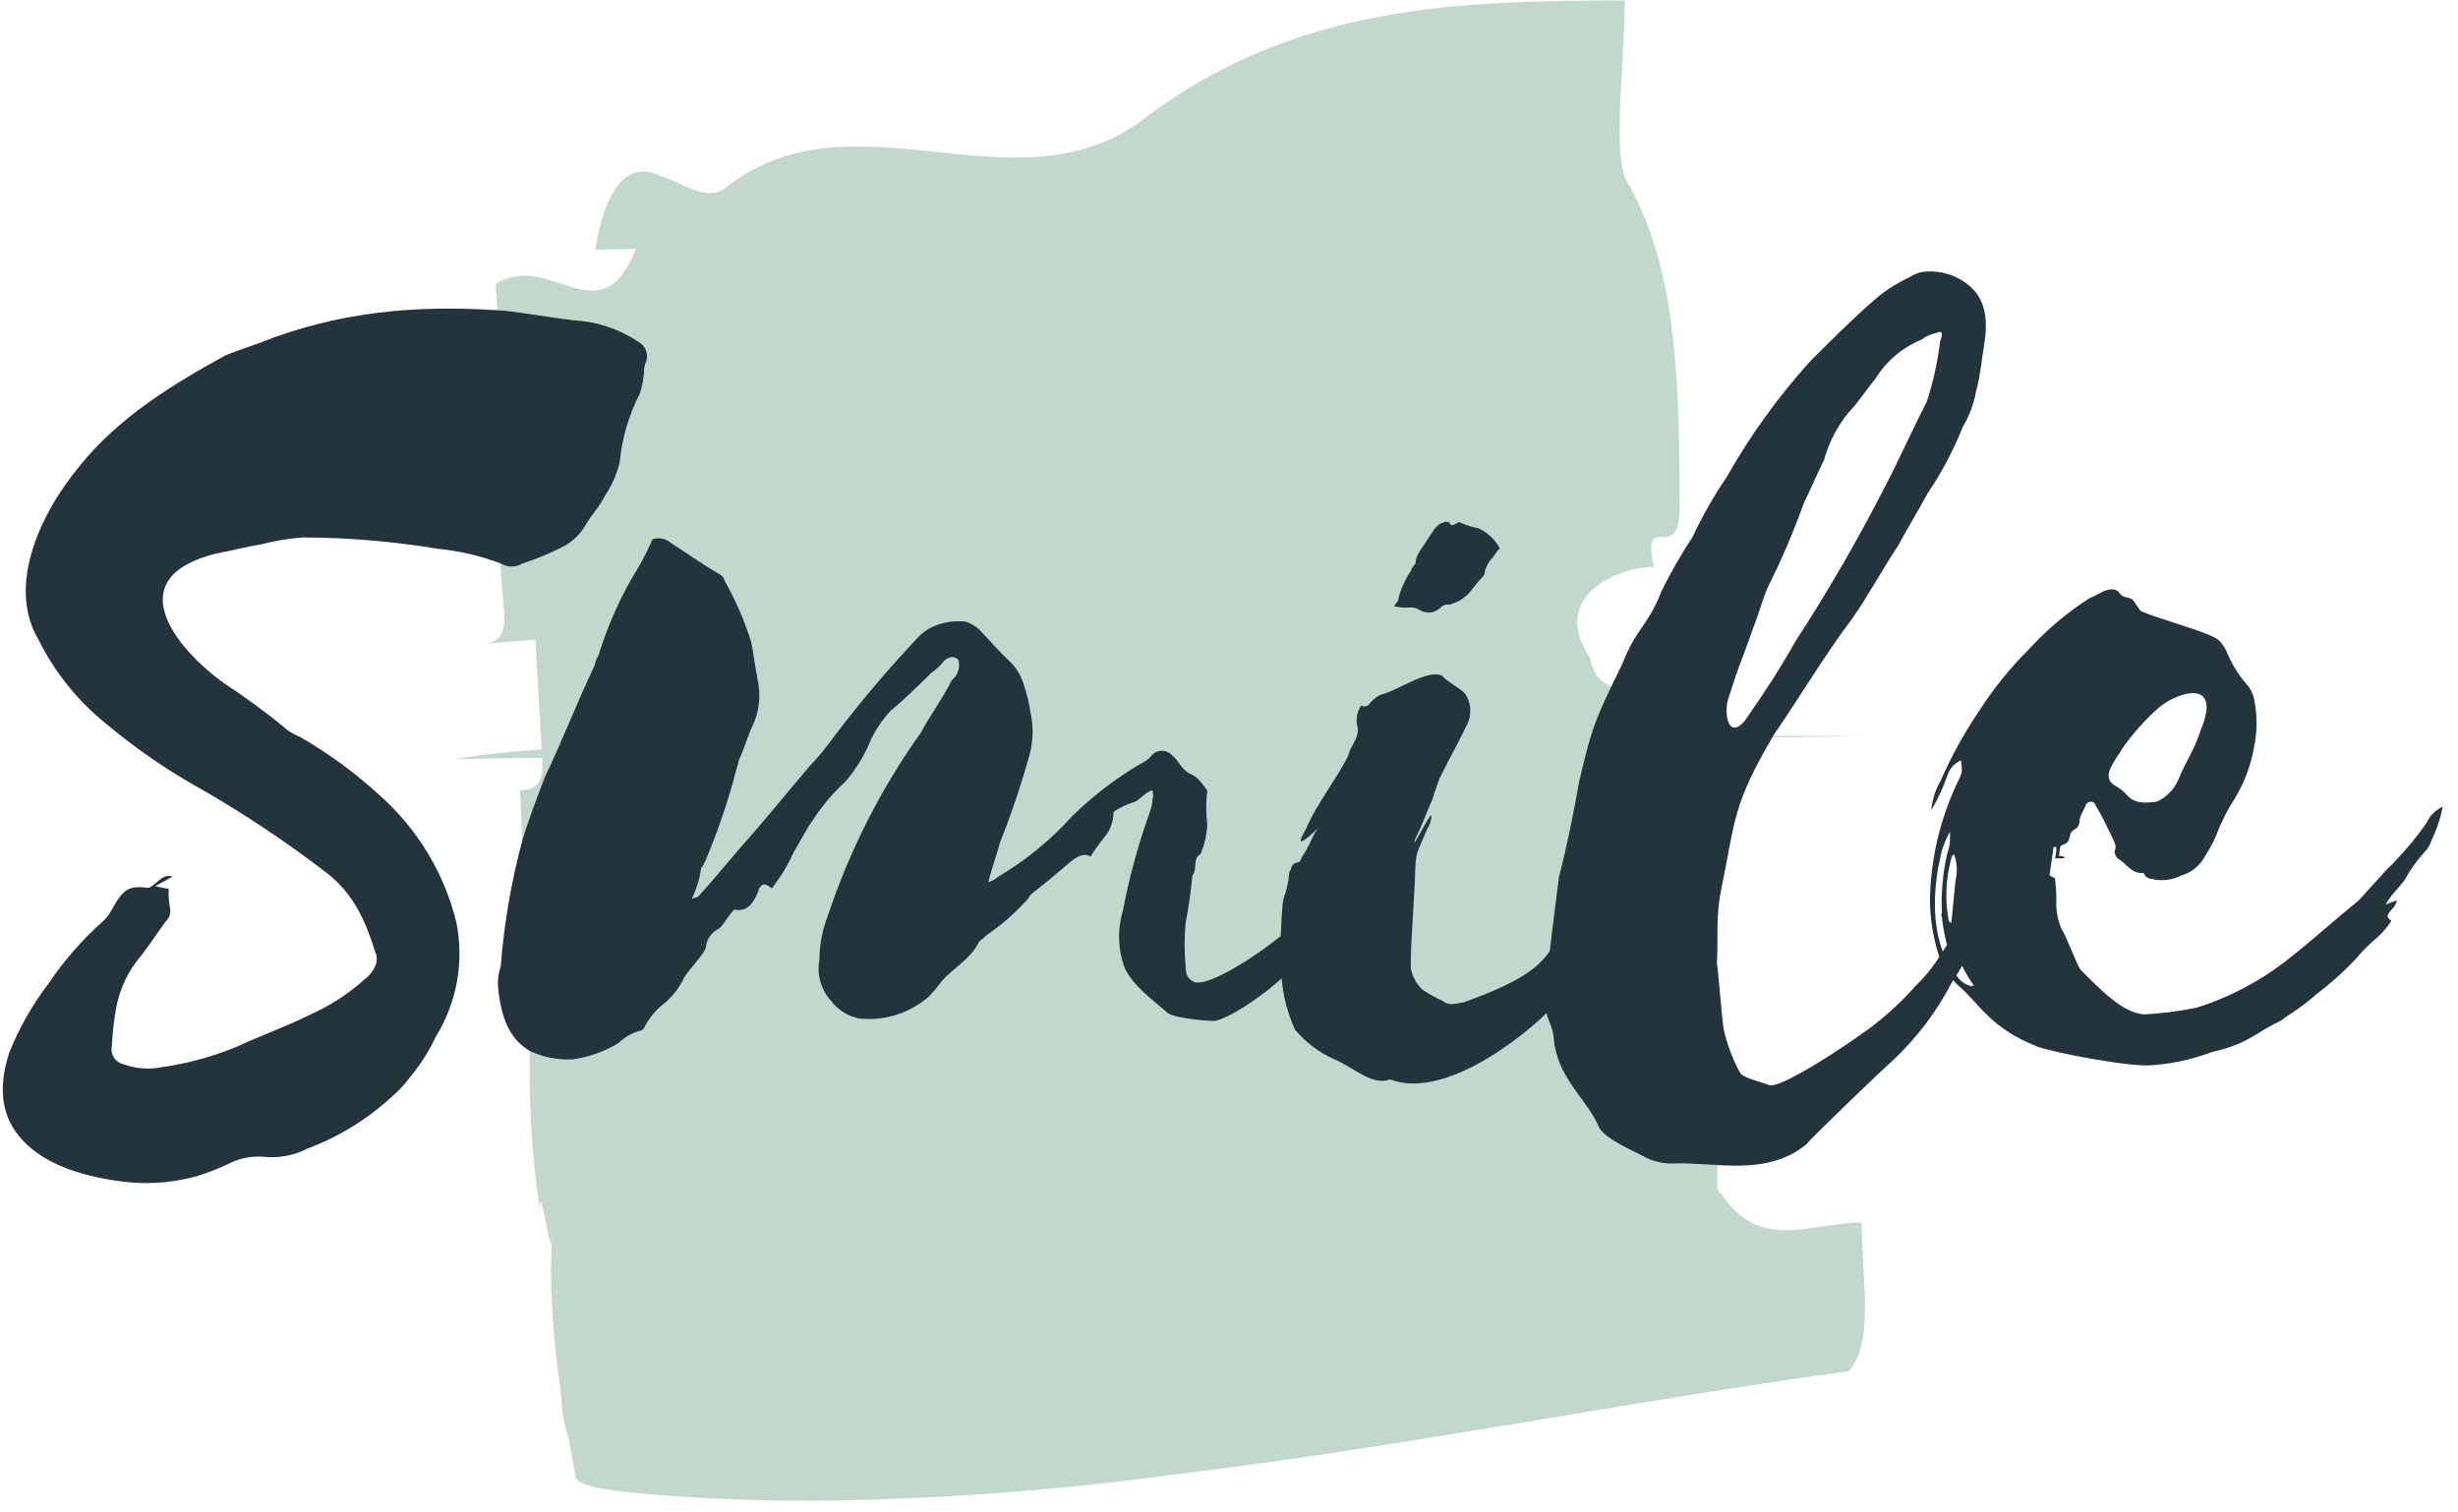 <svg width="117" height="72" viewBox="0 0 117 72" fill="none" xmlns="http://www.w3.org/2000/svg">
<path d="M88.617 58.196C86.186 58.196 83.755 59.639 81.92 56.806C81.308 56.806 82.51 51.128 81.92 48.284H79.468C78.835 44.034 80.042 39.768 79.409 35.512C79.409 35.394 79.366 35.297 79.344 35.19L88.644 35.035H79.291C78.539 31.509 76.269 33.993 75.663 31.278C73.785 28.45 76.871 27.017 78.727 26.985C78.094 24.146 79.961 26.985 79.951 24.141C79.924 18.463 79.902 12.786 77.386 8.536C76.752 7.119 77.353 2.858 77.337 0.02C69.825 0.057 61.636 0.073 54.262 5.804C48.156 10.156 40.568 4.162 34.53 8.944C33.618 9.668 32.384 8.622 31.198 8.284C30.927 8.167 30.628 8.137 30.339 8.197C30.051 8.258 29.789 8.406 29.588 8.622C29.089 9.115 28.633 10.103 28.327 11.884L30.275 11.847C28.563 16.14 26.234 11.906 23.589 13.51C23.793 16.344 23.878 17.761 23.154 19.242C24.86 19.091 27.114 17.589 28.488 18.984L28.585 23.234C27.941 23.964 27.082 23.631 26.164 23.315C25.247 22.998 24.249 22.708 23.519 23.481C23.637 24.898 23.878 27.731 23.996 29.142C24.114 30.554 23.428 30.613 22.725 30.699C23.433 30.607 24.812 30.495 25.477 30.457C25.558 31.745 25.703 34.214 25.789 35.684C24.395 35.759 23.007 35.911 21.63 36.14L25.816 36.07V36.124C25.896 37.546 25.306 37.578 24.742 37.627C24.957 40.46 24.742 43.331 25.343 44.699C25.832 44.656 26.341 44.624 26.867 44.597C25.837 45.359 25.3 47.549 25.209 50.06C25.164 52.552 25.322 55.043 25.681 57.509C25.735 56.07 26.218 60.299 26.282 58.866C26.21 59.996 26.21 61.128 26.282 62.258C26.341 63.411 26.459 64.565 26.604 65.617C26.696 66.154 26.712 66.658 26.765 67.13C26.816 67.569 26.913 68 27.055 68.418C27.12 68.772 27.216 69.272 27.383 70.162C27.232 70.699 28.633 70.967 31.488 71.182C34.343 71.397 36.924 71.466 39.655 71.434C45.102 71.339 50.539 70.924 55.937 70.189C66.669 68.901 77.402 66.733 88.005 65.274C89.229 63.873 88.623 61.04 88.617 58.196Z" fill="#C3D8CC"/>
<path d="M13.677 34.75C13.854 34.882 14.05 34.989 14.257 35.067C15.645 35.863 16.939 36.813 18.115 37.9C19.888 39.486 21.143 41.569 21.716 43.878C22.102 45.756 21.757 47.71 20.75 49.341C20.426 50.033 20.015 50.68 19.526 51.267C19.285 51.599 19.006 51.902 18.694 52.169C17.521 53.262 16.145 54.113 14.643 54.675C13.97 55.021 13.209 55.155 12.459 55.061C11.876 55.036 11.297 55.17 10.784 55.448C10.287 55.68 9.772 55.874 9.244 56.027C8.048 56.339 6.801 56.403 5.579 56.215C3.846 55.958 2.172 55.448 1.082 54.289C0.116 53.258 -0.141 51.911 0.438 50.114C0.909 48.942 1.535 47.839 2.3 46.835C3.032 45.745 3.897 44.752 4.876 43.878C5.061 43.714 5.214 43.518 5.327 43.298C5.864 42.333 6.1 42.139 7.066 42.268C7.447 42.139 7.704 41.56 8.219 41.731C7.962 41.86 7.769 41.989 7.388 42.182C7.598 42.239 7.811 42.282 8.026 42.311C8.016 42.613 8.037 42.915 8.091 43.213C8.116 43.328 8.111 43.447 8.077 43.56C8.044 43.672 7.982 43.775 7.897 43.857C7.511 44.366 7.194 44.882 6.744 45.467C6.108 46.195 5.685 47.084 5.52 48.037C5.421 48.612 5.356 49.193 5.327 49.776C5.304 49.873 5.301 49.973 5.318 50.071C5.335 50.17 5.372 50.263 5.426 50.347C5.48 50.431 5.551 50.503 5.633 50.558C5.716 50.614 5.809 50.653 5.907 50.672C6.483 50.879 7.105 50.923 7.704 50.801C8.919 50.63 10.107 50.307 11.241 49.84C12.4 49.303 13.618 48.874 14.777 48.294C15.689 47.888 16.534 47.345 17.283 46.685C17.863 46.234 18.056 45.719 17.863 45.332C17.412 43.857 16.832 42.569 15.614 41.603C13.517 39.986 11.304 38.526 8.992 37.235C7.611 36.423 6.299 35.499 5.069 34.471C3.721 33.39 2.622 32.03 1.85 30.484C0.374 28.042 1.721 24.699 3.782 22.193C5.644 19.88 8.15 18.334 10.72 16.923C11.493 16.601 12.266 16.387 12.974 16.086C16.891 14.669 20.556 14.541 24.093 14.798C25.166 14.927 26.213 15.12 27.313 15.249C28.416 15.306 29.482 15.663 30.398 16.279C30.573 16.377 30.703 16.537 30.763 16.728C30.823 16.918 30.807 17.125 30.72 17.304C30.667 17.448 30.645 17.602 30.656 17.755C30.623 18.082 30.558 18.406 30.463 18.721C29.936 19.743 29.608 20.855 29.497 22C29.36 22.575 29.12 23.12 28.788 23.61C28.531 24.146 28.15 24.511 27.892 24.962C27.652 25.395 27.295 25.752 26.862 25.992C26.222 26.323 25.556 26.601 24.871 26.824C24.716 26.919 24.538 26.97 24.356 26.97C24.174 26.97 23.996 26.919 23.841 26.824C22.869 26.459 21.853 26.223 20.82 26.121C18.715 25.775 16.587 25.595 14.455 25.584C13.783 25.629 13.116 25.736 12.464 25.906C11.691 26.035 10.983 26.223 10.28 26.352C5.649 27.511 8.348 30.854 10.661 32.523C11.709 33.206 12.716 33.949 13.677 34.75V34.75Z" fill="#24343C"/>
<path d="M36.499 42.14C36.471 42.12 36.438 42.108 36.404 42.105C36.37 42.101 36.336 42.106 36.304 42.118C36.273 42.131 36.244 42.152 36.222 42.178C36.2 42.204 36.185 42.235 36.178 42.268C36.113 42.268 36.113 42.333 36.113 42.397C35.855 43.041 35.533 43.428 34.954 43.299C34.632 43.621 34.503 43.943 34.246 44.195C34.078 44.27 33.932 44.386 33.82 44.533C33.709 44.679 33.636 44.85 33.607 45.032C33.607 45.161 33.543 45.225 33.478 45.354C33.156 45.805 32.834 46.127 32.577 46.513C32.318 47.075 31.919 47.561 31.418 47.925C31.136 48.186 30.896 48.49 30.709 48.826C30.691 48.897 30.65 48.961 30.593 49.007C30.536 49.053 30.466 49.08 30.393 49.084C30.032 49.203 29.702 49.401 29.427 49.663C28.759 50.066 28.016 50.328 27.243 50.431C26.556 50.465 25.871 50.332 25.246 50.044C24.221 49.47 23.835 48.375 23.706 46.964C23.685 46.637 23.729 46.308 23.835 45.998C23.991 43.978 24.334 41.977 24.86 40.02C25.182 38.947 25.568 37.965 25.933 36.999C26.77 35.26 27.479 33.398 28.311 31.665C28.336 31.498 28.396 31.339 28.488 31.198C28.945 29.705 29.594 28.278 30.419 26.953C30.657 26.538 30.87 26.11 31.058 25.671C31.212 25.621 31.376 25.613 31.535 25.646C31.693 25.68 31.839 25.755 31.96 25.864C32.668 26.314 33.376 26.824 34.144 27.275C34.272 27.339 34.466 27.468 34.466 27.597C34.998 28.534 35.43 29.525 35.754 30.554C35.882 31.198 35.947 31.777 36.075 32.416C36.223 33.141 36.132 33.893 35.818 34.562C35.56 35.099 35.432 35.636 35.174 36.172C35.11 36.494 34.981 36.816 34.916 37.138C34.551 38.452 34.101 39.741 33.569 40.997C33.535 41.03 33.513 41.073 33.505 41.12C33.505 41.12 33.505 41.184 33.376 41.313C33.307 41.828 33.154 42.328 32.925 42.794C33.054 42.73 33.183 42.73 33.248 42.666C33.886 41.957 34.594 41.12 35.238 40.353C36.398 39.065 37.422 37.782 38.517 36.494C38.958 36.032 39.365 35.539 39.735 35.019C40.958 33.405 42.268 31.859 43.658 30.387C43.854 30.161 44.096 29.978 44.366 29.851C44.869 29.618 45.426 29.529 45.976 29.593C46.184 29.672 46.379 29.781 46.556 29.915C47.093 30.452 47.522 30.988 48.037 31.461C48.372 31.774 48.615 32.173 48.74 32.614C48.885 33.056 48.993 33.508 49.062 33.967C49.201 34.626 49.179 35.309 48.998 35.958C48.605 37.376 48.134 38.772 47.586 40.138C47.457 40.718 47.2 41.292 47.05 42C47.215 41.944 47.368 41.856 47.5 41.742C48.822 40.967 50.014 39.991 51.037 38.85C52.025 37.886 53.126 37.044 54.316 36.344C54.514 36.258 54.689 36.126 54.825 35.958C54.886 35.889 54.96 35.834 55.043 35.797C55.127 35.759 55.217 35.74 55.308 35.74C55.4 35.74 55.49 35.759 55.573 35.797C55.657 35.834 55.731 35.889 55.791 35.958C56.113 36.215 56.242 36.666 56.693 36.859C57.015 36.988 57.229 37.31 57.465 37.632C57.401 38.167 57.401 38.707 57.465 39.242C57.444 39.73 57.335 40.209 57.144 40.659C56.757 40.852 57.015 41.361 56.757 41.684C56.693 42.456 56.564 43.229 56.435 43.937C56.371 44.621 56.371 45.309 56.435 45.993C56.435 46.443 56.564 46.637 56.886 46.765C57.847 46.959 61.179 44.576 61.834 43.744C62.984 42.42 63.996 40.981 64.855 39.451C64.903 39.142 65.037 38.852 65.241 38.614C65.37 38.807 65.434 38.807 65.37 38.872C65.177 39.837 65.499 39.258 65.37 40.353C65.37 40.095 65.048 41.426 64.834 41.313C64.705 41.313 64.705 41.506 64.576 41.635C64.179 42.331 63.821 43.047 63.503 43.782C63.471 43.992 63.384 44.191 63.25 44.356C62.734 44.734 62.26 45.166 61.834 45.644C61.834 45.837 61.641 45.901 61.512 45.966C61.19 46.674 58.49 48.601 57.755 48.601C57.439 48.601 55.893 48.472 55.571 48.214C54.927 47.635 53.902 46.932 53.516 46.03C53.206 45.166 53.183 44.225 53.452 43.347C53.753 41.75 54.182 40.18 54.734 38.652C54.808 38.446 54.851 38.231 54.863 38.013C54.927 37.884 54.863 37.82 54.863 37.627C54.482 37.691 54.224 38.163 53.902 38.206C53.583 38.313 53.28 38.463 53.001 38.652C53.008 39.101 52.847 39.538 52.55 39.875C52.32 40.164 52.105 40.465 51.906 40.777C51.584 40.583 51.267 40.777 50.946 41.034C50.409 41.48 49.98 41.866 49.4 42.317C49.271 42.446 49.078 42.51 48.949 42.767C48.343 43.452 47.653 44.056 46.894 44.565C46.83 44.694 46.701 44.694 46.572 44.887C46.186 45.66 45.418 46.046 44.839 46.69C44.645 46.963 44.429 47.219 44.195 47.458C43.747 47.843 43.225 48.133 42.661 48.31C42.098 48.487 41.504 48.548 40.916 48.488C40.377 48.387 39.894 48.089 39.564 47.651C39.324 47.39 39.148 47.076 39.051 46.735C38.954 46.394 38.939 46.035 39.005 45.687C39.008 44.984 39.139 44.287 39.392 43.632C40.424 40.512 41.918 37.566 43.824 34.89C44.275 34.053 44.855 33.28 45.306 32.378C45.446 32.266 45.551 32.116 45.607 31.945C45.663 31.775 45.669 31.591 45.622 31.418C45.434 31.225 45.177 31.225 44.919 31.482C44.758 31.693 44.562 31.874 44.34 32.019C43.696 32.657 43.052 33.301 42.413 33.816C42.02 34.234 41.695 34.711 41.447 35.228C41.156 35.958 40.742 36.633 40.224 37.224C39.663 37.74 39.168 38.322 38.748 38.957C38.362 39.494 38.104 40.031 37.782 40.567C37.614 40.938 37.42 41.297 37.202 41.641C37.074 41.834 36.88 42.091 36.752 42.285C36.693 42.268 36.564 42.14 36.499 42.14Z" fill="#24343C"/>
<path d="M65.102 33.591L65.166 33.527C65.31 33.339 65.493 33.185 65.703 33.076C66.406 32.947 68.016 31.794 68.659 32.18C68.847 32.432 69.491 32.754 69.733 33.012C69.872 33.218 69.957 33.456 69.979 33.704C70.002 33.951 69.961 34.201 69.862 34.428C69.475 35.26 69.024 36.038 68.515 37.063C68.386 37.45 68.257 37.772 68.193 38.024C67.935 38.603 67.656 39.376 67.355 39.956C67.098 40.728 68.257 38.282 68.128 38.925C68.107 39.117 68.041 39.301 67.935 39.462C67.398 40.75 67.398 40.492 67.355 41.646C67.355 42.29 67.098 45.569 67.162 46.148C67.245 46.514 67.431 46.847 67.699 47.109C68.005 47.315 68.328 47.494 68.665 47.646C68.981 47.903 69.303 47.774 69.69 47.71C75.024 45.783 73.097 45.075 76.183 41.807C76.763 40.975 77.471 40.197 77.793 39.172C77.793 39.108 77.793 39.108 77.986 38.786C78.308 39.43 77.605 40.331 78.523 40.525C77.176 42.966 76.21 46.503 74.026 47.785C73.382 48.622 69.008 52.481 66.18 51.386C65.284 51.708 64.447 50.806 63.497 50.42C62.778 50.096 62.141 49.614 61.635 49.009C61.271 48.196 61.053 47.326 60.991 46.438C60.888 46.061 60.845 45.67 60.862 45.279C61.055 44.506 60.927 43.031 61.184 42.516C61.285 42.18 61.35 41.834 61.377 41.485C61.506 41.421 61.377 41.104 61.828 41.04C61.893 41.04 61.957 40.782 62.021 40.718C62.343 40.267 62.408 39.881 62.73 39.43C62.73 39.43 61.377 40.782 62.15 39.494C62.687 38.212 63.819 36.811 64.205 35.894C64.224 35.778 64.268 35.668 64.334 35.572C64.527 35.191 64.721 34.933 64.592 34.498C64.542 34.184 64.611 33.863 64.785 33.597C64.835 33.618 64.889 33.628 64.944 33.627C64.998 33.626 65.052 33.614 65.102 33.591V33.591ZM71.004 26.583C70.86 26.753 70.751 26.95 70.683 27.163C70.685 27.222 70.675 27.282 70.653 27.337C70.631 27.393 70.597 27.443 70.554 27.485C70.361 27.678 70.167 27.935 69.91 28.257C69.645 28.524 69.31 28.71 68.944 28.794C68.815 28.73 68.627 28.858 68.499 28.987C68.372 29.087 68.218 29.146 68.058 29.158C67.897 29.169 67.736 29.132 67.597 29.052C67.44 28.944 67.249 28.898 67.06 28.923C66.822 28.933 66.584 28.912 66.352 28.858C66.416 28.794 66.481 28.665 66.545 28.601C66.588 28.38 66.653 28.165 66.738 27.957C66.863 27.665 67.014 27.385 67.189 27.12C67.189 26.991 67.382 26.862 67.382 26.798C67.382 26.411 67.704 26.095 67.919 25.724L68.305 25.145C68.434 25.016 68.563 24.887 68.686 24.887C68.734 24.855 68.79 24.838 68.847 24.838C68.905 24.838 68.961 24.855 69.008 24.887C69.008 25.016 69.137 25.016 69.266 24.952C69.395 24.887 69.459 24.823 69.523 24.887C69.793 25.002 70.073 25.089 70.361 25.145C70.803 25.341 71.166 25.682 71.391 26.111C71.208 26.261 71.144 26.454 71.015 26.583H71.004Z" fill="#24343C"/>
<path d="M95.759 42.076C95.437 42.72 94.348 44.131 94.348 44.839C94.233 44.962 94.103 45.07 93.962 45.161C93.732 45.38 93.549 45.642 93.425 45.934C93.29 46.179 93.139 46.416 92.974 46.642C92.228 48.113 91.227 49.439 90.017 50.56C89.631 50.882 86.224 54.161 85.971 54.483C84.104 56.028 81.598 55.32 79.736 55.384C79.271 55.411 78.806 55.323 78.383 55.127C77.804 54.804 76.521 54.289 76.135 53.71C75.555 52.298 74.08 51.333 73.951 49.342C73.886 48.805 73.629 48.505 73.564 47.989C73.629 45.934 73.951 43.879 74.203 41.754C74.589 40.278 74.911 38.668 75.169 37.192C75.813 34.429 76.006 34.107 77.224 31.601C77.868 29.926 78.448 29.798 79.092 28.129C79.531 27.243 80.024 26.384 80.567 25.558C81.029 24.575 81.567 23.629 82.177 22.73C83.298 20.747 84.633 18.894 86.159 17.203C87.125 16.237 88.155 15.207 89.116 14.37C89.634 13.899 90.22 13.51 90.855 13.216C91.035 13.103 91.23 13.017 91.434 12.958C91.858 12.891 92.292 12.92 92.703 13.042C93.115 13.165 93.493 13.378 93.811 13.667C94.455 14.246 94.649 15.142 94.455 16.35C94.327 17.117 94.262 17.89 94.069 18.598C93.96 19.21 93.742 19.797 93.425 20.331C92.983 21.438 92.424 22.494 91.756 23.482C91.305 24.319 90.79 25.156 90.34 25.993C89.567 27.147 88.928 28.37 88.155 29.46C86.803 31.263 85.649 33.216 84.426 34.992C82.435 38.394 82.628 38.974 81.92 42.382C81.662 43.734 81.791 44.501 81.727 45.854C81.791 46.24 81.984 48.746 82.049 49.004C82.21 49.721 82.47 50.413 82.821 51.059C82.95 51.316 83.846 51.51 84.168 51.638C84.619 51.96 88.027 49.648 88.461 49.326C89.484 48.635 90.413 47.814 91.225 46.884C92.186 45.982 92.636 44.952 93.473 43.734C94.632 42.188 95.013 40.906 96.237 39.232C97.176 39.119 96.639 40.471 95.759 42.076ZM85.478 30.506C87.017 28.14 88.432 25.695 89.717 23.181C90.425 21.829 91.005 20.498 91.713 19.129C92.018 18.188 92.231 17.219 92.352 16.237C92.481 15.915 92.481 15.7 92.159 15.851C91.904 15.906 91.664 16.016 91.456 16.173C90.547 16.545 89.78 17.198 89.266 18.035C88.821 18.571 88.499 19.108 87.984 19.645C87.447 20.306 87.052 21.072 86.825 21.893C86.503 22.537 86.181 23.304 85.864 23.948C85.367 25.333 84.786 26.686 84.125 28C83.868 28.644 83.674 29.347 83.417 29.991C82.65 32.18 82.972 31.064 82.263 33.27C82.07 33.806 82.199 35.261 83.031 34.343C83.996 32.948 84.641 31.987 85.478 30.506Z" fill="#24343C"/>
<path d="M98.974 39.184C98.961 39.255 98.931 39.321 98.886 39.377C98.841 39.434 98.782 39.478 98.716 39.505C98.66 39.539 98.613 39.587 98.58 39.643C98.546 39.699 98.526 39.762 98.523 39.828C98.459 40.085 98.394 40.15 98.201 40.214C98.008 40.278 98.072 40.343 98.008 40.751C98.136 40.751 98.201 40.751 98.265 40.815V40.858H97.814C97.866 40.684 97.888 40.502 97.879 40.321H97.75L97.557 41.668C97.686 41.733 97.75 41.797 97.814 41.797C97.868 42.224 97.89 42.654 97.879 43.085C97.888 43.483 97.975 43.875 98.136 44.239C98.33 44.496 98.845 45.913 99.038 46.17C99.939 47.067 101.029 48.226 102.059 48.29C102.902 48.246 103.739 48.139 104.565 47.968C106.18 47.46 107.685 46.654 109.003 45.591C110.076 44.754 111.123 43.793 112.223 42.908L112.416 42.715C112.803 42.264 113.189 41.877 113.575 41.427C114.288 40.74 114.933 39.987 115.502 39.178C115.654 38.833 115.929 38.557 116.275 38.405C116.164 38.963 115.984 39.504 115.738 40.015C115.672 40.216 115.562 40.4 115.416 40.552C115.041 40.959 114.718 41.412 114.455 41.899C114.262 42.157 114.005 42.435 113.811 42.672C113.718 42.795 113.632 42.924 113.554 43.058C113.747 42.994 113.876 42.929 114.09 42.865C114.026 43.251 113.704 43.316 113.64 43.638C113.704 43.702 113.704 43.766 113.833 43.831C113.653 44.114 113.436 44.371 113.189 44.598C112.799 44.923 112.44 45.282 112.116 45.671C111.542 46.28 110.917 46.838 110.248 47.34C109.964 47.596 109.662 47.833 109.347 48.049C109.094 48.242 108.837 48.371 108.579 48.585C108.18 48.775 107.792 48.99 107.42 49.229C106.791 49.628 106.095 49.91 105.365 50.061L104.785 50.254C104.035 50.497 103.259 50.648 102.472 50.705C101.571 50.834 97.777 50.131 96.945 49.809C94.691 48.907 94.262 47.812 93.216 46.916C92.808 46.547 92.498 46.082 92.314 45.564C92.031 44.697 91.879 43.793 91.863 42.881C91.891 40.898 92.352 38.946 93.216 37.16C93.409 36.774 93.409 36.774 93.344 36.194C93.193 36.261 93.058 36.358 92.947 36.48C92.836 36.602 92.752 36.746 92.7 36.903C92.498 37.483 92.239 38.042 91.928 38.572C91.971 38.074 92.124 37.591 92.378 37.16C92.877 36.014 93.48 34.916 94.181 33.882C94.864 32.813 95.661 31.821 96.559 30.925C97.411 29.987 98.384 29.166 99.451 28.483C99.672 28.389 99.887 28.281 100.095 28.161C100.412 28.032 100.734 27.968 100.927 28.29C101.12 28.483 101.378 28.419 101.507 28.548C101.635 28.676 101.764 28.934 101.893 29.084C102.537 29.401 104.978 30.045 105.558 30.431C105.758 30.606 105.913 30.827 106.009 31.075C106.258 31.665 106.604 32.21 107.034 32.685C107.157 32.859 107.245 33.056 107.291 33.264C107.452 34.027 107.452 34.815 107.291 35.577C107.135 36.467 106.808 37.317 106.331 38.084C106.057 38.513 105.82 38.966 105.622 39.436C105.46 39.889 105.244 40.322 104.978 40.724C104.861 40.955 104.698 41.159 104.499 41.324C104.299 41.49 104.068 41.612 103.819 41.684C103.443 41.873 103.017 41.94 102.601 41.877C102.408 41.813 102.215 41.877 102.065 41.62C102.065 41.603 102.058 41.586 102.046 41.574C102.034 41.562 102.017 41.555 102 41.555C101.464 41.62 101.163 41.046 100.777 40.852C100.707 40.758 100.662 40.647 100.648 40.531C100.777 40.273 100.648 40.144 100.584 39.951C100.326 39.414 100.074 38.878 99.752 38.341C99.687 38.153 99.494 38.084 99.301 38.277C99.231 38.54 98.974 38.797 98.974 39.184ZM92.883 44.968C92.947 45.162 93.012 45.29 93.076 45.505C93.14 45.72 93.269 45.827 93.141 46.085C93.076 46.02 93.012 46.02 93.012 45.956C92.706 45.217 92.511 44.438 92.432 43.643C92.368 43.578 92.432 43.514 92.432 43.45C92.39 42.5 92.476 41.548 92.69 40.622C92.763 40.437 92.806 40.241 92.819 40.042V39.591C92.658 39.877 92.529 40.18 92.432 40.493C92.368 40.815 92.303 41.072 92.239 41.389C91.981 43.063 92.046 44.609 92.775 45.956C92.933 46.208 93.112 46.445 93.312 46.664C93.438 46.787 93.593 46.876 93.763 46.922C93.763 46.986 93.827 46.922 93.956 46.922C93.753 46.636 93.574 46.335 93.419 46.02C93.226 45.634 93.226 45.247 93.033 44.947C92.982 44.937 92.929 44.944 92.883 44.968ZM92.883 40.858C92.617 41.821 92.573 42.832 92.754 43.815C92.754 43.879 92.819 43.879 92.883 43.943C92.947 43.235 93.012 42.591 93.076 41.947C93.186 41.523 93.163 41.076 93.012 40.665C92.931 40.729 92.883 40.793 92.883 40.858V40.858ZM100.981 35.717C100.816 35.944 100.665 36.18 100.53 36.425C100.272 36.876 100.337 37.198 100.659 37.391C100.878 37.505 101.074 37.657 101.238 37.842C101.625 38.287 102.14 38.223 102.655 38.164C103.113 37.96 103.478 37.593 103.68 37.134C104.131 36.06 104.388 35.846 104.753 34.756C105.783 32.309 103.723 32.889 102.762 33.683C102.084 34.285 101.48 34.966 100.965 35.712L100.981 35.717Z" fill="#24343C"/>
</svg>

